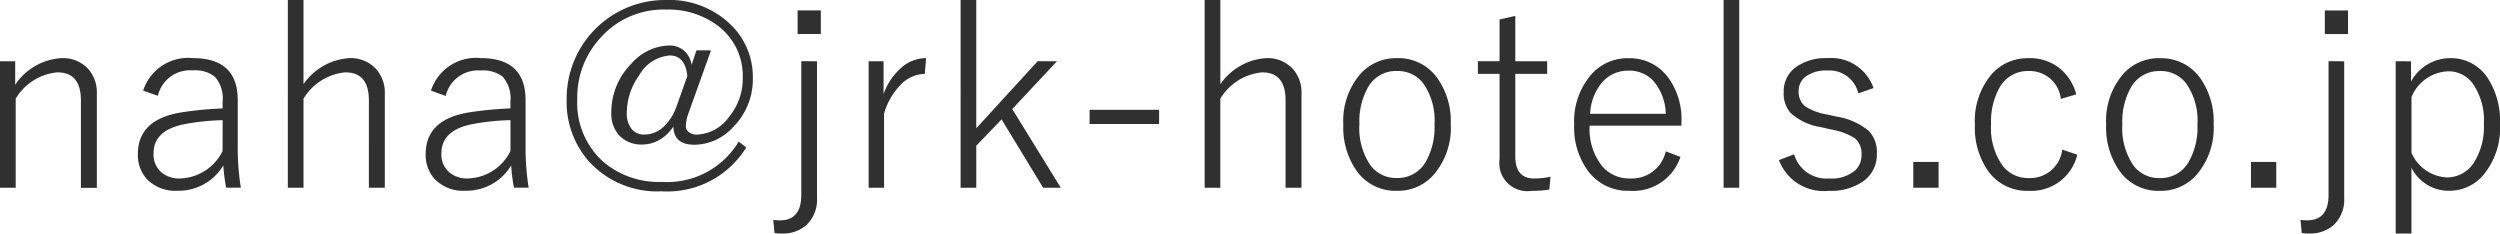 <svg xmlns="http://www.w3.org/2000/svg" width="138.373" height="12.927" viewBox="0 0 138.373 12.927">
  <path id="mail_naha" d="M2.242-7.308v1.3A3.306,3.306,0,0,1,4.8-7.479a1.89,1.89,0,0,1,1.483.595A1.973,1.973,0,0,1,6.761-5.5v5.2H5.879V-5.141q0-1.552-1.3-1.552A3,3,0,0,0,2.27-5.236V-.308H1.4v-7ZM9.324-5.681a2.616,2.616,0,0,1,2.755-1.8q2.481,0,2.481,2.324v2.468a14.083,14.083,0,0,0,.171,2.379h-.813a10.1,10.1,0,0,1-.157-1.23,2.879,2.879,0,0,1-2.529,1.4,2.191,2.191,0,0,1-1.7-.643,1.964,1.964,0,0,1-.5-1.388q0-1.9,2.365-2.3a20.058,20.058,0,0,1,2.324-.226v-.376a1.8,1.8,0,0,0-.437-1.388,1.8,1.8,0,0,0-1.217-.342,1.828,1.828,0,0,0-1.928,1.408Zm4.4,1.634a12.881,12.881,0,0,0-2.14.226Q9.9-3.479,9.9-2.208a1.3,1.3,0,0,0,.438,1.053,1.55,1.55,0,0,0,1.046.335A2.712,2.712,0,0,0,13.72-2.338ZM18.2-10.7v4.662a3.33,3.33,0,0,1,2.529-1.442,1.9,1.9,0,0,1,1.483.595A1.954,1.954,0,0,1,22.7-5.517V-.308h-.882V-5.141q0-1.552-1.3-1.552A3.025,3.025,0,0,0,18.2-5.236V-.308h-.868V-10.7Zm7.055,5.018a2.616,2.616,0,0,1,2.755-1.8q2.481,0,2.481,2.324v2.468a14.083,14.083,0,0,0,.171,2.379h-.813a10.1,10.1,0,0,1-.157-1.23,2.879,2.879,0,0,1-2.529,1.4,2.191,2.191,0,0,1-1.7-.643,1.964,1.964,0,0,1-.5-1.388q0-1.9,2.365-2.3a20.058,20.058,0,0,1,2.324-.226v-.376a1.8,1.8,0,0,0-.437-1.388A1.8,1.8,0,0,0,28-6.795a1.828,1.828,0,0,0-1.928,1.408Zm4.4,1.634a12.881,12.881,0,0,0-2.14.226q-1.682.342-1.682,1.613a1.3,1.3,0,0,0,.438,1.053,1.55,1.55,0,0,0,1.046.335,2.712,2.712,0,0,0,2.338-1.518Zm11.1-3.862L39.5-4.409a2.124,2.124,0,0,0-.137.711.4.4,0,0,0,.191.328.681.681,0,0,0,.4.123,2.3,2.3,0,0,0,1.812-1,3.307,3.307,0,0,0,.745-2.14,3.464,3.464,0,0,0-1.34-2.857,4.536,4.536,0,0,0-2.912-.923A4.66,4.66,0,0,0,34.59-8.552a4.849,4.849,0,0,0-1.237,3.343,4.367,4.367,0,0,0,1.456,3.479,4.727,4.727,0,0,0,3.22,1.1,4.62,4.62,0,0,0,4.259-2.229l.417.321A5.131,5.131,0,0,1,38.015-.109a5.111,5.111,0,0,1-3.992-1.627,4.976,4.976,0,0,1-1.258-3.473A5.454,5.454,0,0,1,33.5-7.984a5.453,5.453,0,0,1,1.962-1.969,5.441,5.441,0,0,1,2.789-.745A4.877,4.877,0,0,1,41.87-9.311a4.01,4.01,0,0,1,1.2,2.939A3.743,3.743,0,0,1,41.945-3.63a2.908,2.908,0,0,1-2.1.943q-1.155,0-1.176-1.012a2.156,2.156,0,0,1-.848.786,1.853,1.853,0,0,1-.848.212,1.681,1.681,0,0,1-1.312-.513,1.806,1.806,0,0,1-.424-1.265,3.8,3.8,0,0,1,1.114-2.7,2.862,2.862,0,0,1,2.092-1,1.175,1.175,0,0,1,.848.314,1.3,1.3,0,0,1,.39.752l.267-.8ZM39.443-6.48q-.109-1.148-.984-1.148a2.14,2.14,0,0,0-1.688,1.114,3.547,3.547,0,0,0-.677,2.064,1.368,1.368,0,0,0,.273.9.867.867,0,0,0,.69.3,1.575,1.575,0,0,0,1.08-.437,2.75,2.75,0,0,0,.7-1.1Zm7.178-.827V.239a1.937,1.937,0,0,1-.595,1.531,2,2,0,0,1-1.381.458A2.756,2.756,0,0,1,44.27,2.2L44.2,1.47a2.155,2.155,0,0,0,.376.027q1.176,0,1.176-1.408v-7.4Zm.212-2.816v1.306H45.548v-1.306Zm5.824,2.646-.068.868a1.9,1.9,0,0,0-1.367.636,3.71,3.71,0,0,0-.889,1.565v4.1h-.854v-7h.827v1.818a3.467,3.467,0,0,1,1.107-1.565A2.053,2.053,0,0,1,52.657-7.479Zm7.246.171L57.429-4.662,60.115-.308h-.978l-2.3-3.78-1.4,1.456V-.308h-.868V-10.7h.868v7.1l3.4-3.712Zm5.653,2.687v.786H61.708v-.786ZM68.947-10.7v4.662a3.33,3.33,0,0,1,2.529-1.442,1.9,1.9,0,0,1,1.483.595,1.954,1.954,0,0,1,.479,1.367V-.308h-.882V-5.141q0-1.552-1.3-1.552a3.025,3.025,0,0,0-2.311,1.456V-.308h-.868V-10.7Zm9.782,3.22a2.638,2.638,0,0,1,2.229,1.107A4.133,4.133,0,0,1,81.7-3.835a3.983,3.983,0,0,1-.95,2.816,2.634,2.634,0,0,1-2.03.882,2.63,2.63,0,0,1-2.242-1.121,4.17,4.17,0,0,1-.725-2.536,3.975,3.975,0,0,1,.943-2.81A2.652,2.652,0,0,1,78.729-7.479Zm0,.711a1.775,1.775,0,0,0-1.593.875,3.817,3.817,0,0,0-.492,2.071,3.629,3.629,0,0,0,.629,2.3,1.763,1.763,0,0,0,1.442.677,1.782,1.782,0,0,0,1.593-.882A3.883,3.883,0,0,0,80.8-3.821a3.561,3.561,0,0,0-.629-2.27A1.763,1.763,0,0,0,78.729-6.768Zm6.542-3.049v2.509h1.764v.7H85.271v4.553q0,1.237,1.039,1.237a4.151,4.151,0,0,0,.909-.1l-.062.711a5.89,5.89,0,0,1-.991.075A1.553,1.553,0,0,1,84.4-1.887V-6.61H83.2v-.7h1.2V-9.618Zm9.194,6.077H89.387A3.278,3.278,0,0,0,90.1-1.477a1.957,1.957,0,0,0,1.518.656,1.923,1.923,0,0,0,1.982-1.5l.813.308A2.754,2.754,0,0,1,91.6-.137a2.754,2.754,0,0,1-2.317-1.114,4.073,4.073,0,0,1-.752-2.543A3.953,3.953,0,0,1,89.5-6.6a2.658,2.658,0,0,1,2.03-.875,2.635,2.635,0,0,1,2.208,1.073,3.9,3.9,0,0,1,.731,2.44ZM93.6-4.4a2.875,2.875,0,0,0-.711-1.846,1.8,1.8,0,0,0-1.347-.54,1.872,1.872,0,0,0-1.531.731A2.88,2.88,0,0,0,89.414-4.4Zm4.067-6.3V-.308H96.8V-10.7ZM105.1-5.824l-.841.294a1.643,1.643,0,0,0-1.709-1.265,1.9,1.9,0,0,0-1.224.349.952.952,0,0,0-.369.772,1.02,1.02,0,0,0,.369.868,3.122,3.122,0,0,0,1.169.438l.561.123a3.729,3.729,0,0,1,1.784.793,1.7,1.7,0,0,1,.444,1.258,1.806,1.806,0,0,1-.745,1.524,3.1,3.1,0,0,1-1.914.533,2.646,2.646,0,0,1-2.762-1.7l.841-.321A1.863,1.863,0,0,0,102.642-.82a2.014,2.014,0,0,0,1.436-.444,1.129,1.129,0,0,0,.355-.848,1.114,1.114,0,0,0-.369-.937,3.586,3.586,0,0,0-1.3-.479l-.561-.13a3.225,3.225,0,0,1-1.7-.793,1.653,1.653,0,0,1-.376-1.148,1.645,1.645,0,0,1,.69-1.395,2.827,2.827,0,0,1,1.743-.485A2.473,2.473,0,0,1,105.1-5.824Zm3.6,4.088V-.308h-1.4V-1.736Zm7.622-3.739-.854.253a1.735,1.735,0,0,0-1.777-1.545,1.785,1.785,0,0,0-1.593.875,3.838,3.838,0,0,0-.492,2.071,3.573,3.573,0,0,0,.643,2.3,1.763,1.763,0,0,0,1.442.677,1.782,1.782,0,0,0,1.853-1.572l.834.28a2.616,2.616,0,0,1-2.687,2,2.644,2.644,0,0,1-2.263-1.114,4.192,4.192,0,0,1-.718-2.543,3.994,3.994,0,0,1,.937-2.81,2.659,2.659,0,0,1,2.044-.875,2.63,2.63,0,0,1,1.729.574A2.768,2.768,0,0,1,116.32-5.476Zm4.635-2a2.638,2.638,0,0,1,2.229,1.107,4.133,4.133,0,0,1,.738,2.536,3.983,3.983,0,0,1-.95,2.816,2.634,2.634,0,0,1-2.03.882A2.63,2.63,0,0,1,118.7-1.258a4.17,4.17,0,0,1-.725-2.536,3.975,3.975,0,0,1,.943-2.81A2.652,2.652,0,0,1,120.955-7.479Zm0,.711a1.775,1.775,0,0,0-1.593.875,3.817,3.817,0,0,0-.492,2.071,3.629,3.629,0,0,0,.629,2.3,1.763,1.763,0,0,0,1.442.677,1.782,1.782,0,0,0,1.593-.882,3.883,3.883,0,0,0,.492-2.092,3.561,3.561,0,0,0-.629-2.27A1.763,1.763,0,0,0,120.955-6.768Zm6.433,5.031V-.308h-1.4V-1.736Zm3.76-5.571V.239a1.937,1.937,0,0,1-.595,1.531,2,2,0,0,1-1.381.458A2.756,2.756,0,0,1,128.8,2.2l-.068-.731a2.155,2.155,0,0,0,.376.027q1.176,0,1.176-1.408v-7.4Zm.212-2.816v1.306h-1.285v-1.306Zm3.486,2.816v1.121A2.477,2.477,0,0,1,137-7.479a2.419,2.419,0,0,1,2.085,1.087,4.358,4.358,0,0,1,.69,2.557A4.085,4.085,0,0,1,138.845-1a2.468,2.468,0,0,1-1.914.861,2.3,2.3,0,0,1-2.058-1.278V2.229H134V-7.308Zm.027,1.989v3.076a2.263,2.263,0,0,0,1.935,1.36,1.762,1.762,0,0,0,1.545-.861,3.69,3.69,0,0,0,.526-2.085,3.579,3.579,0,0,0-.629-2.27,1.664,1.664,0,0,0-1.36-.656A2.289,2.289,0,0,0,134.873-5.318Z" transform="translate(-1.401 10.698)" fill="#303030"/>
</svg>
